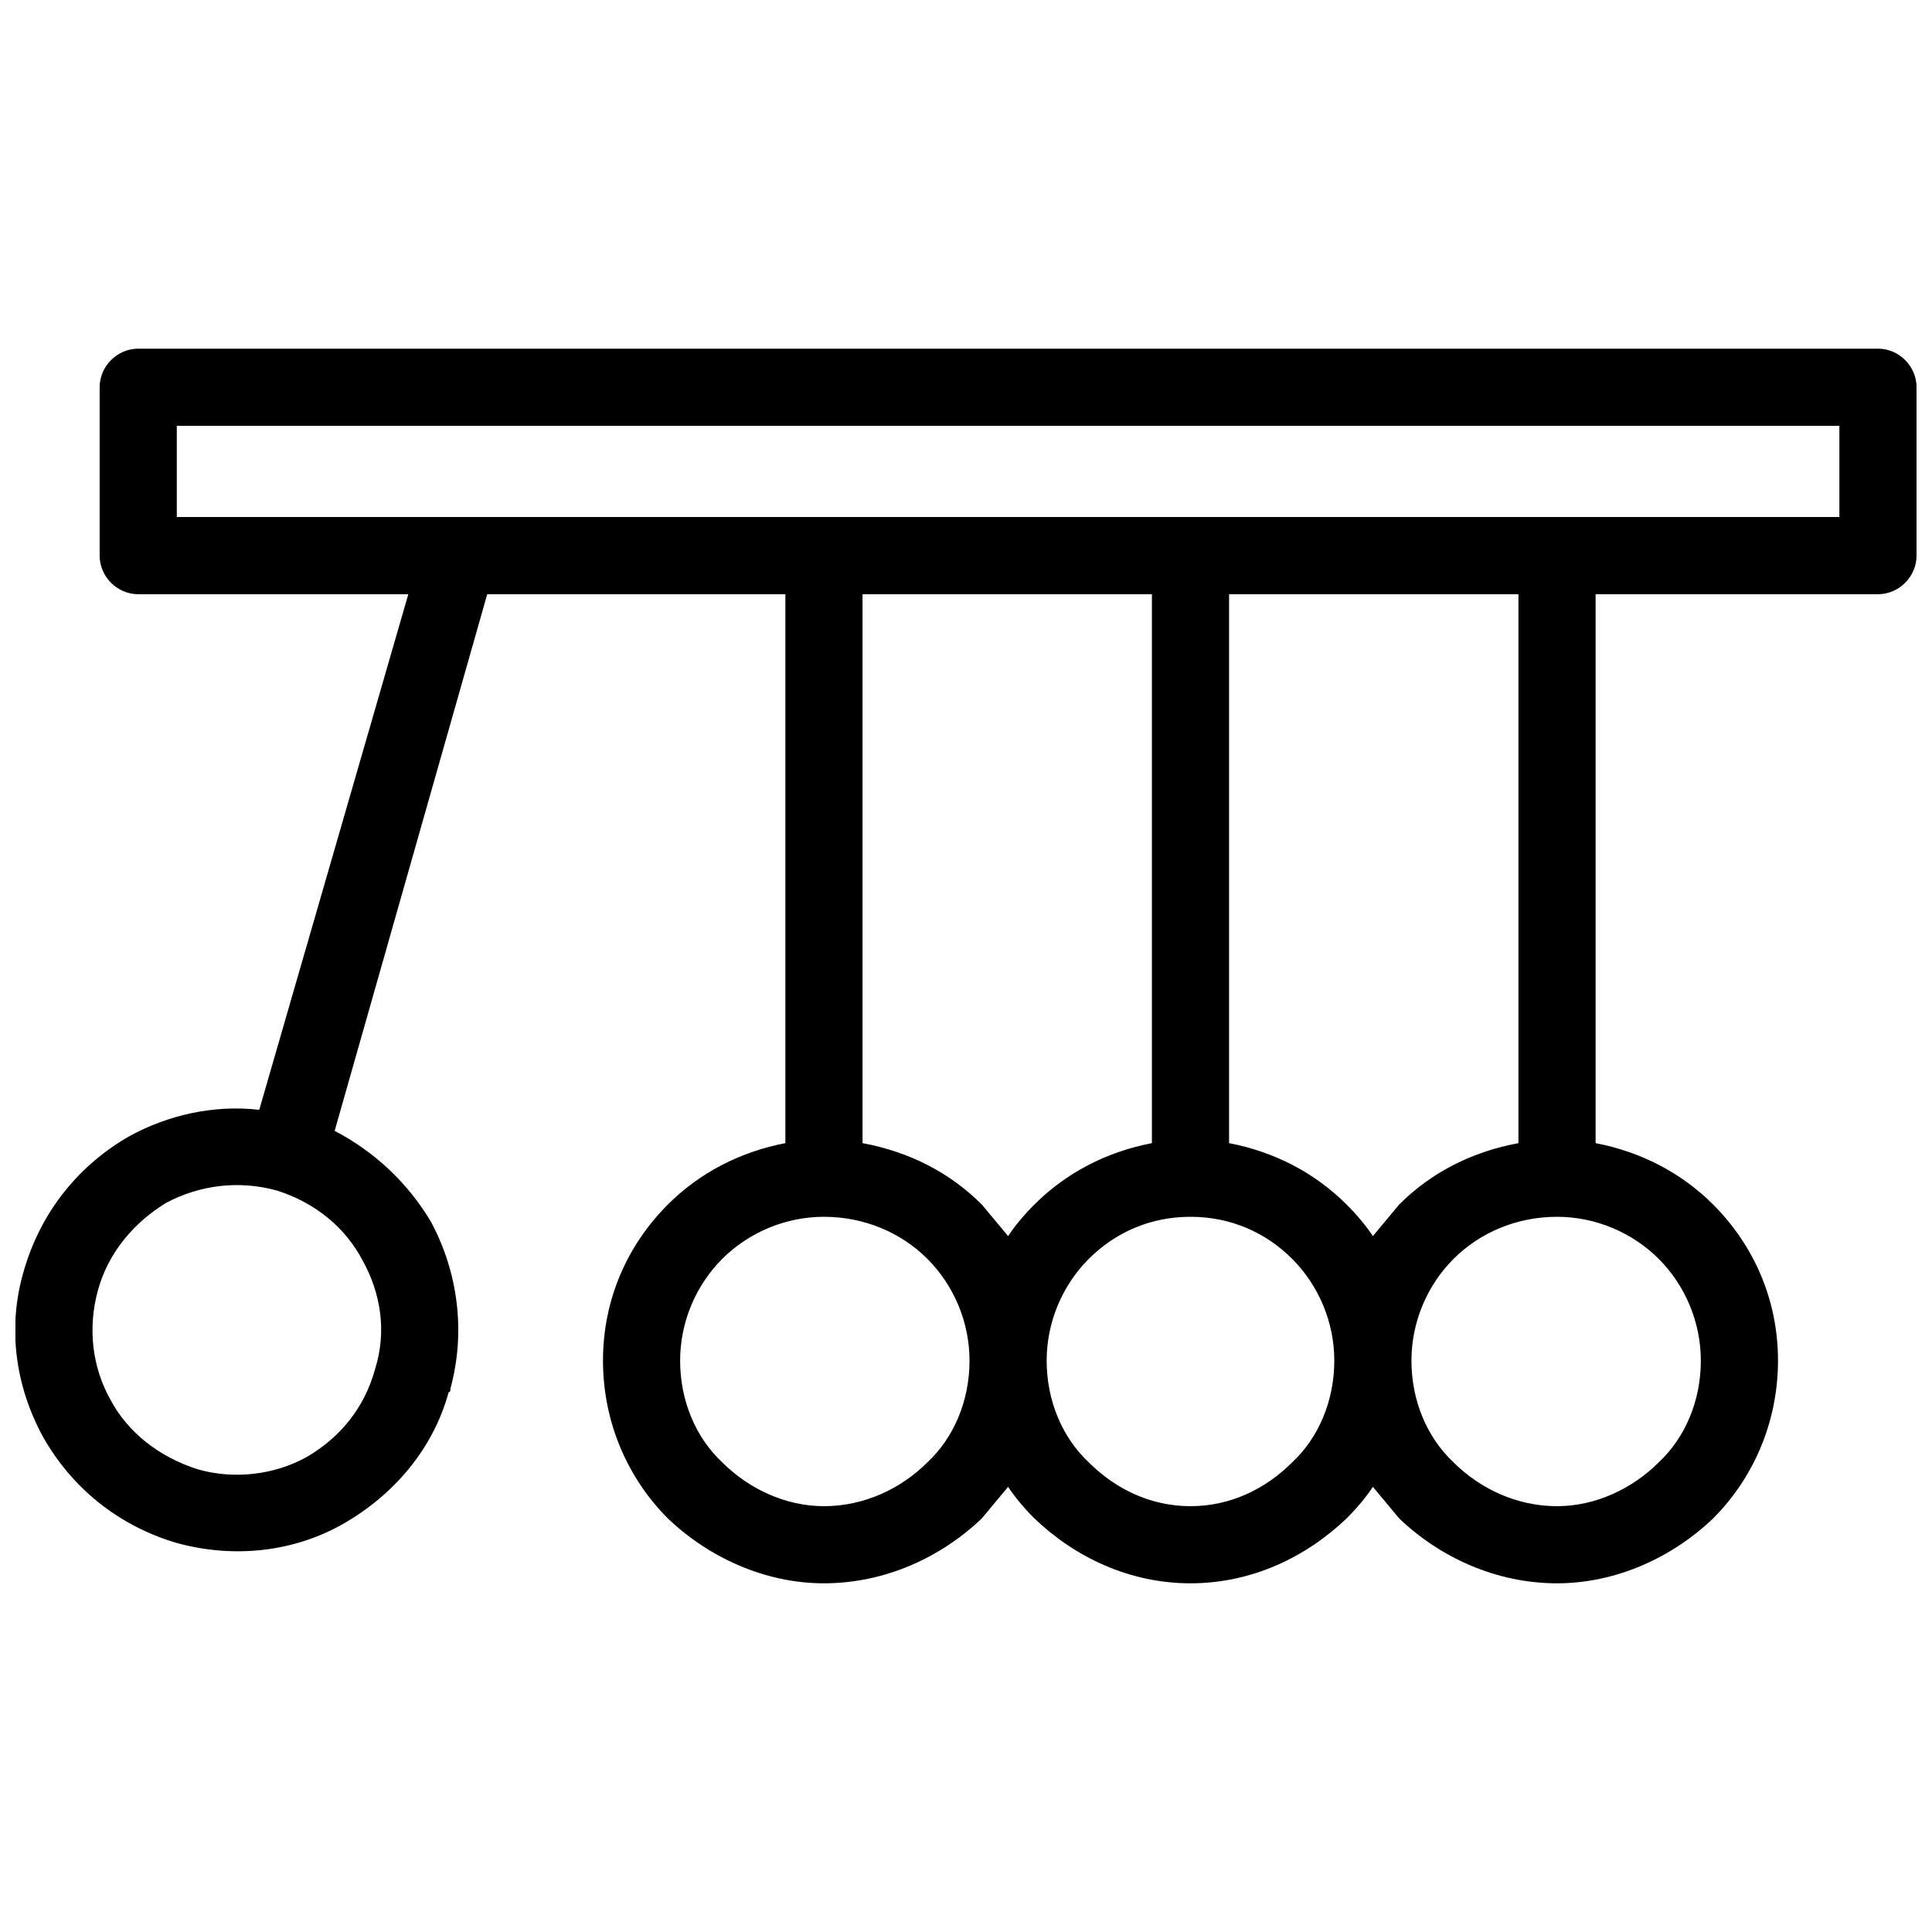 <?xml version="1.0" encoding="UTF-8"?>
<!-- Uploaded to: SVG Repo, www.svgrepo.com, Generator: SVG Repo Mixer Tools -->
<svg width="800px" height="800px" version="1.1" viewBox="144 144 512 512" xmlns="http://www.w3.org/2000/svg">
 <defs>
  <clipPath id="a">
   <path d="m148.09 236h503.81v328h-503.81z"/>
  </clipPath>
 </defs>
 <g clip-path="url(#a)">
  <path d="m180.63 236.4h461.05c5.578 0 10.227 4.648 10.227 10.227v44.617c0 5.578-4.648 10.227-10.227 10.227h-74.828v145.47c12.086 2.324 22.773 7.902 31.141 16.266 10.691 10.691 17.195 25.098 17.195 41.363 0 16.266-6.508 31.141-17.195 41.828-10.691 10.227-25.562 17.195-41.363 17.195-16.266 0-31.141-6.973-41.828-17.195-2.324-2.789-4.648-5.578-6.973-8.367-1.859 2.789-4.184 5.578-6.973 8.367-10.691 10.227-25.098 17.195-41.363 17.195-16.266 0-30.676-6.973-41.363-17.195-2.789-2.789-5.113-5.578-6.973-8.367-2.324 2.789-4.648 5.578-6.973 8.367-10.691 10.227-25.562 17.195-41.828 17.195-15.801 0-30.676-6.973-41.363-17.195-10.691-10.691-17.195-25.562-17.195-41.828 0-16.266 6.508-30.676 17.195-41.363 8.367-8.367 19.055-13.941 31.141-16.266v-145.47h-79.012l-40.434 142.22c10.691 5.578 19.52 13.941 25.562 24.168 6.973 13.012 9.297 28.816 5.113 44.152 0 0.465 0 0.93-0.465 0.93-4.184 15.336-14.871 27.422-27.887 34.859-13.012 7.438-28.816 9.297-44.152 5.113-15.801-4.648-27.887-14.871-35.324-27.887-7.438-13.477-9.762-29.281-5.113-44.617 4.648-15.801 14.871-27.887 27.887-35.324 10.227-5.578 22.309-8.367 34.395-6.973l39.504-136.64h-71.574c-5.578 0-10.227-4.648-10.227-10.227v-44.617c0-5.578 4.648-10.227 10.227-10.227zm36.715 223.09c-10.227-2.789-20.449-1.395-29.281 3.254-8.367 5.113-15.336 13.012-18.125 23.238-2.789 10.227-1.395 20.449 3.254 28.816 4.648 8.832 13.012 15.336 23.238 18.59 9.762 2.789 20.449 1.395 28.816-3.254 8.832-5.113 15.336-13.012 18.125-23.238 3.254-10.227 1.395-20.449-3.254-28.816-4.648-8.832-12.547-15.336-22.773-18.59zm193.81 12.086c1.859-2.789 4.184-5.578 6.973-8.367 8.367-8.367 19.055-13.941 31.141-16.266v-145.47h-76.688v145.47c12.547 2.324 23.238 7.902 31.605 16.266 2.324 2.789 4.648 5.578 6.973 8.367zm-21.379 6.043c-6.973-6.973-16.73-11.156-27.422-11.156-10.227 0-19.984 4.184-26.957 11.156-6.973 6.973-11.156 16.73-11.156 26.957 0 10.691 4.184 20.449 11.156 26.957 6.973 6.973 16.73 11.621 26.957 11.621 10.691 0 20.449-4.648 27.422-11.621 6.973-6.508 11.156-16.266 11.156-26.957 0-10.227-4.184-19.984-11.156-26.957zm118.05-6.043c2.324-2.789 4.648-5.578 6.973-8.367 8.367-8.367 19.055-13.941 31.605-16.266v-145.47h-76.688v145.47c12.086 2.324 22.773 7.902 31.141 16.266 2.789 2.789 5.113 5.578 6.973 8.367zm-21.379 6.043c-6.973-6.973-16.266-11.156-26.957-11.156-10.691 0-19.984 4.184-26.957 11.156-6.973 6.973-11.156 16.73-11.156 26.957 0 10.691 4.184 20.449 11.156 26.957 6.973 6.973 16.266 11.621 26.957 11.621 10.691 0 19.984-4.648 26.957-11.621 6.973-6.508 11.156-16.266 11.156-26.957 0-10.227-4.184-19.984-11.156-26.957zm97.137 0c-6.973-6.973-16.73-11.156-26.957-11.156-10.691 0-20.449 4.184-27.422 11.156-6.973 6.973-11.156 16.73-11.156 26.957 0 10.691 4.184 20.449 11.156 26.957 6.973 6.973 16.73 11.621 27.422 11.621 10.227 0 19.984-4.648 26.957-11.621 6.973-6.508 11.156-16.266 11.156-26.957 0-10.227-4.184-19.984-11.156-26.957zm47.871-220.77h-440.6v24.168h440.6z"/>
 </g>
</svg>